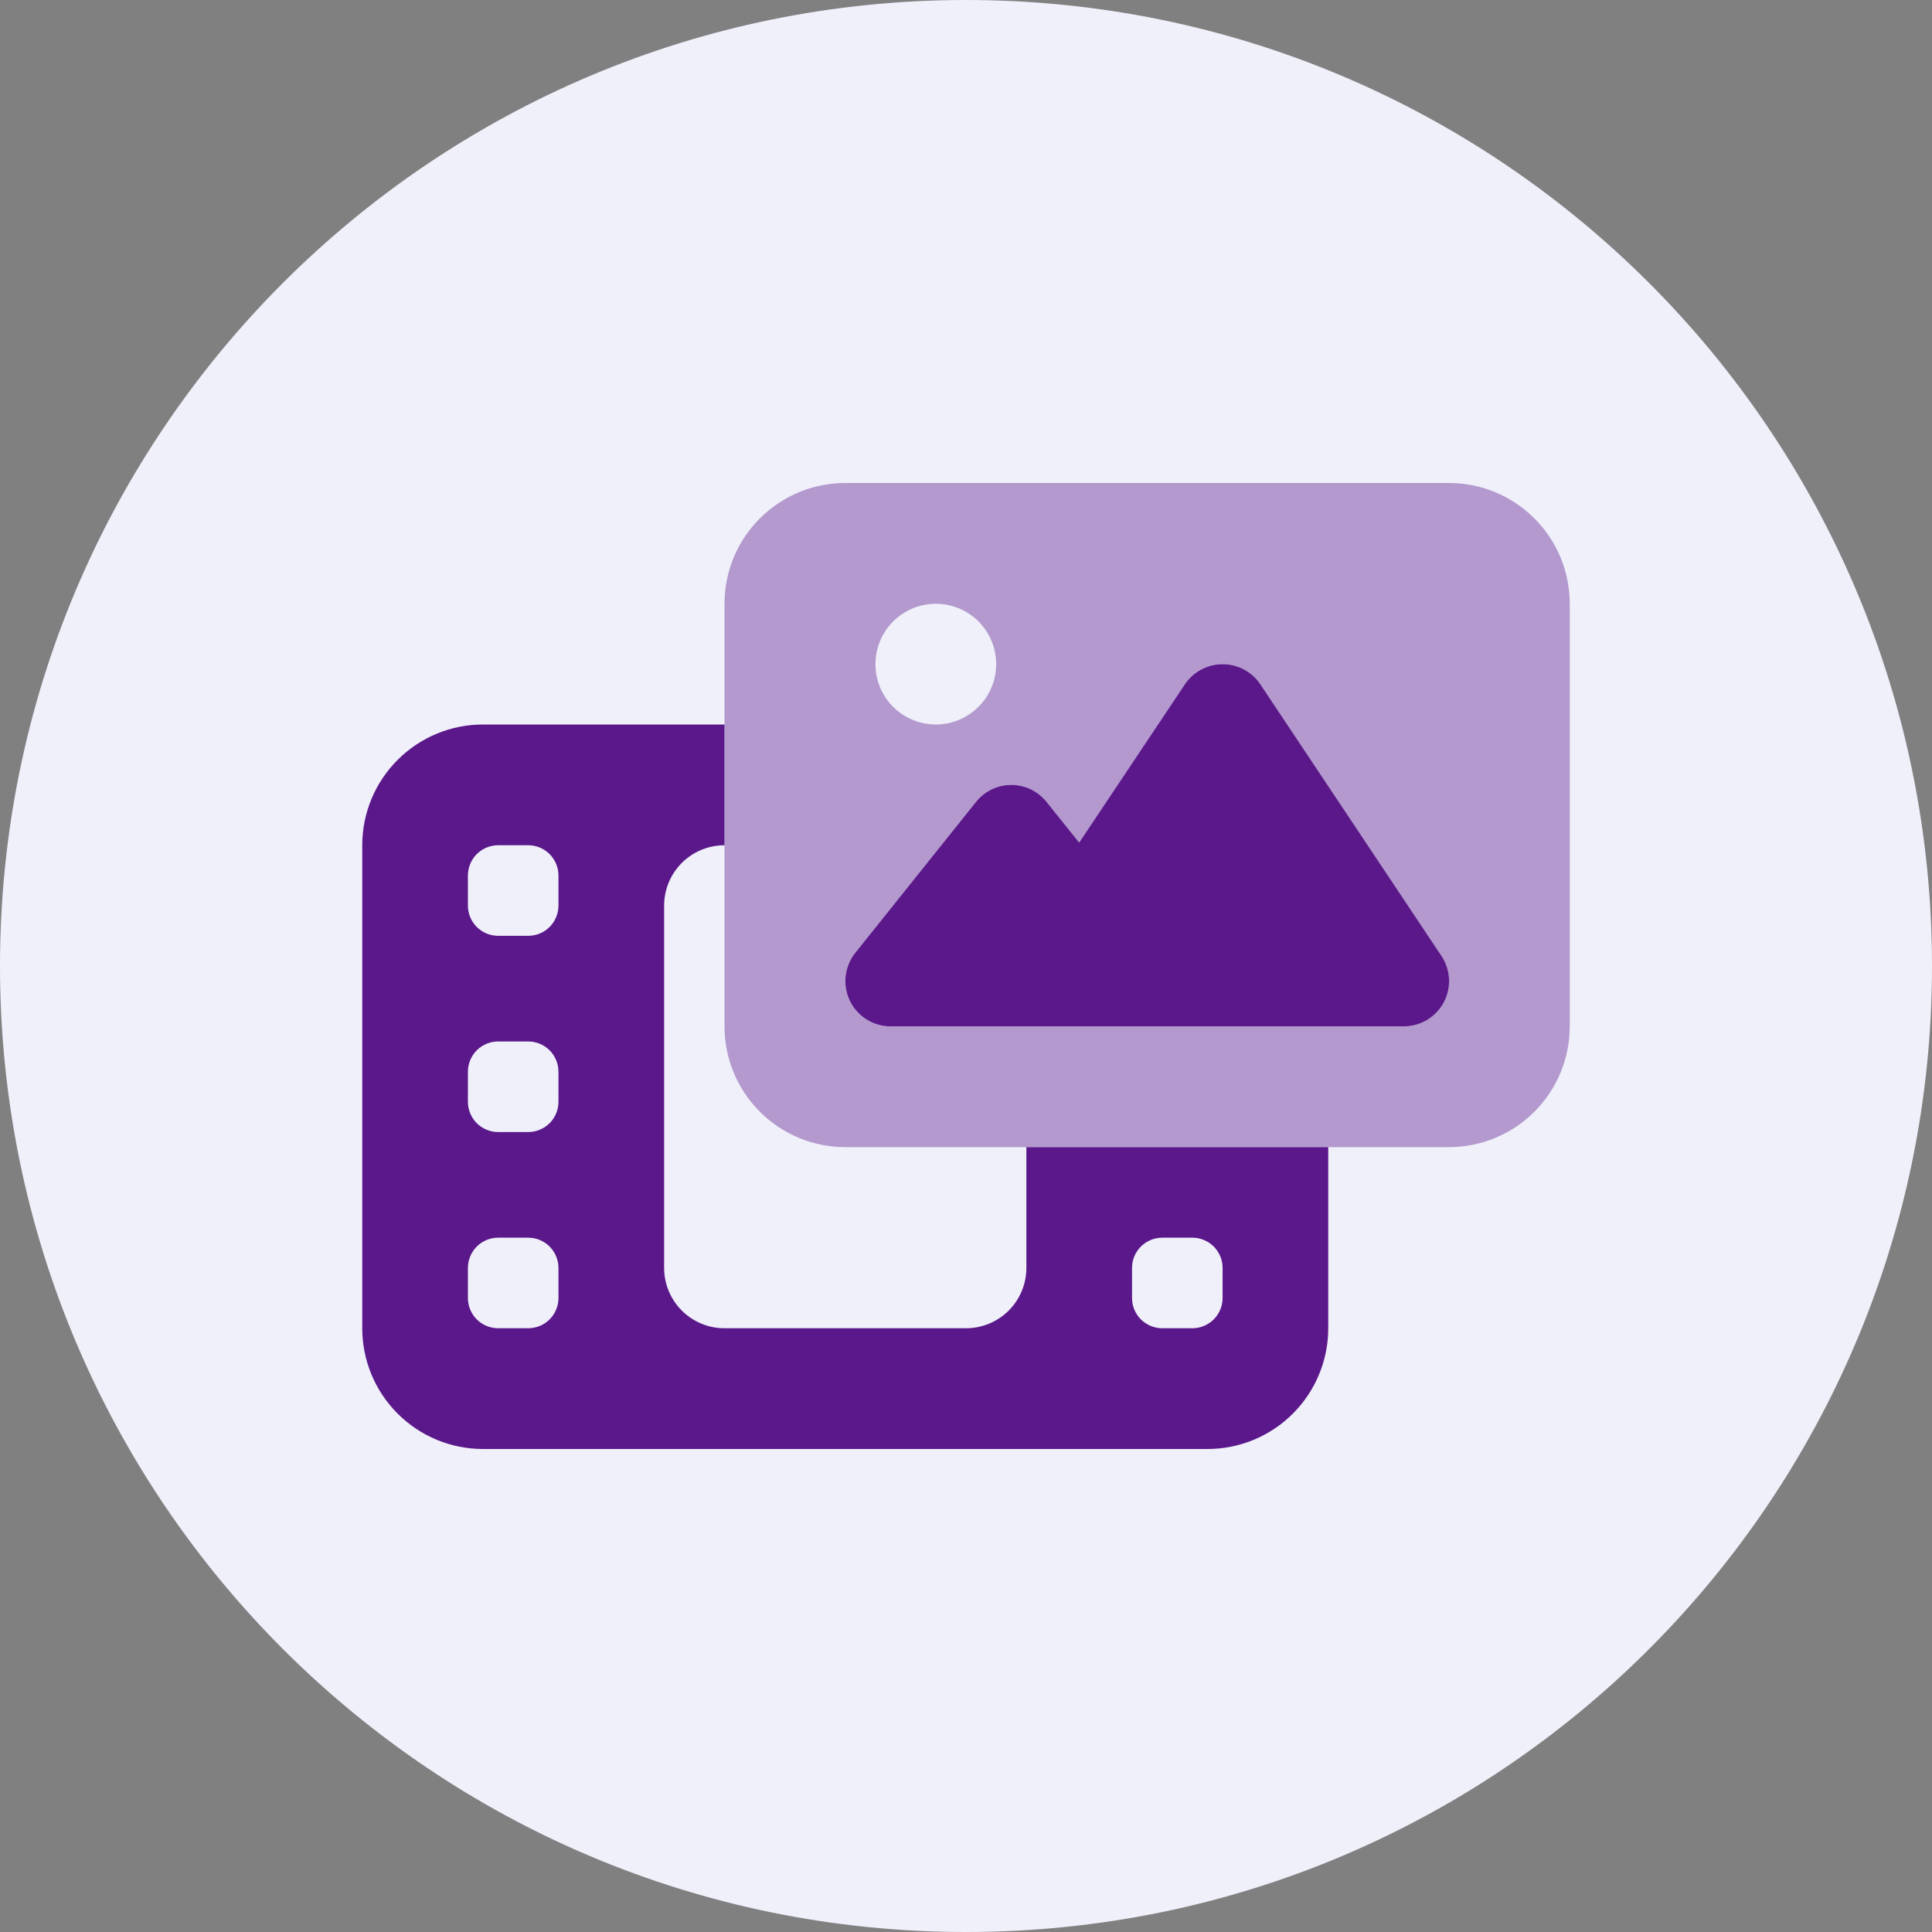 <?xml version="1.0" encoding="UTF-8"?> <svg xmlns="http://www.w3.org/2000/svg" width="48" height="48" viewBox="0 0 48 48" fill="none"><rect x="0" y="0" width="48" height="48" fill="#808080" stroke="none"/><g clip-path="url(#clip0_2_65)"><path d="M24 48C37.255 48 48 37.255 48 24C48 10.745 37.255 0 24 0C10.745 0 0 10.745 0 24C0 37.255 10.745 48 24 48Z" fill="#EFF0FA"></path><path d="M31.313 17L35.813 23.75C35.926 23.92 35.991 24.117 36.001 24.32C36.011 24.524 35.965 24.727 35.869 24.907C35.773 25.086 35.629 25.236 35.454 25.341C35.279 25.445 35.079 25.5 34.875 25.5H22.125C21.913 25.5 21.706 25.44 21.526 25.327C21.347 25.214 21.204 25.053 21.112 24.862C21.02 24.671 20.985 24.458 21.009 24.247C21.033 24.037 21.116 23.837 21.248 23.672L24.248 19.922C24.353 19.791 24.486 19.684 24.638 19.611C24.79 19.538 24.956 19.5 25.125 19.5C25.293 19.5 25.459 19.538 25.611 19.611C25.762 19.684 25.896 19.791 26.001 19.922L26.812 20.934L29.438 17C29.541 16.846 29.681 16.72 29.845 16.633C30.008 16.546 30.19 16.501 30.375 16.501C30.561 16.501 30.743 16.546 30.907 16.633C31.07 16.72 31.21 16.846 31.313 17ZM12 18H18V21C17.602 21 17.221 21.158 16.939 21.439C16.658 21.721 16.5 22.102 16.5 22.5V31.5C16.5 31.898 16.658 32.279 16.939 32.561C17.221 32.842 17.602 33 18 33H24C24.398 33 24.779 32.842 25.061 32.561C25.342 32.279 25.5 31.898 25.5 31.5V28.5H33V33C33 33.796 32.684 34.559 32.121 35.121C31.559 35.684 30.796 36 30 36H12C11.204 36 10.441 35.684 9.879 35.121C9.316 34.559 9 33.796 9 33V21C9 20.204 9.316 19.441 9.879 18.879C10.441 18.316 11.204 18 12 18ZM12.375 21C12.176 21 11.986 21.08 11.845 21.22C11.705 21.361 11.626 21.551 11.625 21.75V22.5C11.626 22.699 11.705 22.889 11.845 23.03C11.986 23.17 12.176 23.25 12.375 23.25H13.125C13.324 23.25 13.514 23.17 13.655 23.03C13.795 22.889 13.874 22.699 13.875 22.5V21.75C13.874 21.551 13.795 21.361 13.655 21.22C13.514 21.08 13.324 21 13.125 21H12.375ZM12.375 25.875C12.176 25.875 11.986 25.955 11.845 26.095C11.705 26.236 11.626 26.426 11.625 26.625V27.375C11.626 27.574 11.705 27.764 11.845 27.905C11.986 28.045 12.176 28.125 12.375 28.125H13.125C13.324 28.125 13.514 28.045 13.655 27.905C13.795 27.764 13.874 27.574 13.875 27.375V26.625C13.874 26.426 13.795 26.236 13.655 26.095C13.514 25.955 13.324 25.875 13.125 25.875H12.375ZM12.375 30.75C12.176 30.75 11.986 30.83 11.845 30.97C11.705 31.111 11.626 31.301 11.625 31.5V32.25C11.626 32.449 11.705 32.639 11.845 32.78C11.986 32.92 12.176 32.999 12.375 33H13.125C13.324 32.999 13.514 32.92 13.655 32.78C13.795 32.639 13.874 32.449 13.875 32.25V31.5C13.874 31.301 13.795 31.111 13.655 30.97C13.514 30.83 13.324 30.75 13.125 30.75H12.375ZM28.125 31.5V32.25C28.125 32.449 28.205 32.639 28.345 32.78C28.486 32.92 28.676 32.999 28.875 33H29.625C29.824 32.999 30.014 32.92 30.155 32.78C30.295 32.639 30.375 32.449 30.375 32.25V31.5C30.375 31.301 30.295 31.111 30.155 30.97C30.014 30.83 29.824 30.75 29.625 30.75H28.875C28.676 30.75 28.486 30.83 28.345 30.97C28.205 31.111 28.125 31.301 28.125 31.5Z" fill="#5B188B"></path><path opacity="0.4" d="M18 15C18 14.204 18.316 13.441 18.879 12.879C19.441 12.316 20.204 12 21 12H36C36.796 12 37.559 12.316 38.121 12.879C38.684 13.441 39 14.204 39 15V25.5C39 26.296 38.684 27.059 38.121 27.621C37.559 28.184 36.796 28.5 36 28.5H21C20.204 28.5 19.441 28.184 18.879 27.621C18.316 27.059 18 26.296 18 25.5V15ZM30.375 16.5C30.19 16.5 30.008 16.546 29.844 16.633C29.681 16.72 29.541 16.846 29.438 17L26.813 20.938L26 19.922C25.895 19.791 25.762 19.684 25.61 19.611C25.458 19.538 25.292 19.5 25.123 19.5C24.955 19.5 24.789 19.538 24.637 19.611C24.485 19.684 24.352 19.791 24.247 19.922L21.247 23.672C21.115 23.837 21.032 24.037 21.008 24.247C20.983 24.458 21.019 24.671 21.111 24.862C21.203 25.053 21.346 25.214 21.526 25.327C21.705 25.44 21.912 25.5 22.124 25.5H34.874C35.078 25.5 35.278 25.445 35.452 25.341C35.627 25.236 35.77 25.086 35.867 24.907C35.963 24.727 36.009 24.525 35.999 24.322C35.989 24.119 35.925 23.922 35.812 23.752L31.313 17C31.21 16.846 31.07 16.72 30.907 16.633C30.743 16.546 30.56 16.5 30.375 16.5ZM23.25 18C23.547 18 23.837 17.912 24.083 17.747C24.33 17.582 24.522 17.348 24.636 17.074C24.749 16.8 24.779 16.498 24.721 16.207C24.663 15.916 24.52 15.649 24.311 15.439C24.101 15.23 23.834 15.087 23.543 15.029C23.252 14.971 22.95 15.001 22.676 15.114C22.402 15.228 22.168 15.42 22.003 15.667C21.838 15.913 21.75 16.203 21.75 16.5C21.75 16.898 21.908 17.279 22.189 17.561C22.471 17.842 22.852 18 23.25 18Z" fill="#5B188B"></path></g><defs><clipPath id="clip0_2_65"><rect width="48" height="48" fill="white"></rect></clipPath></defs></svg> 